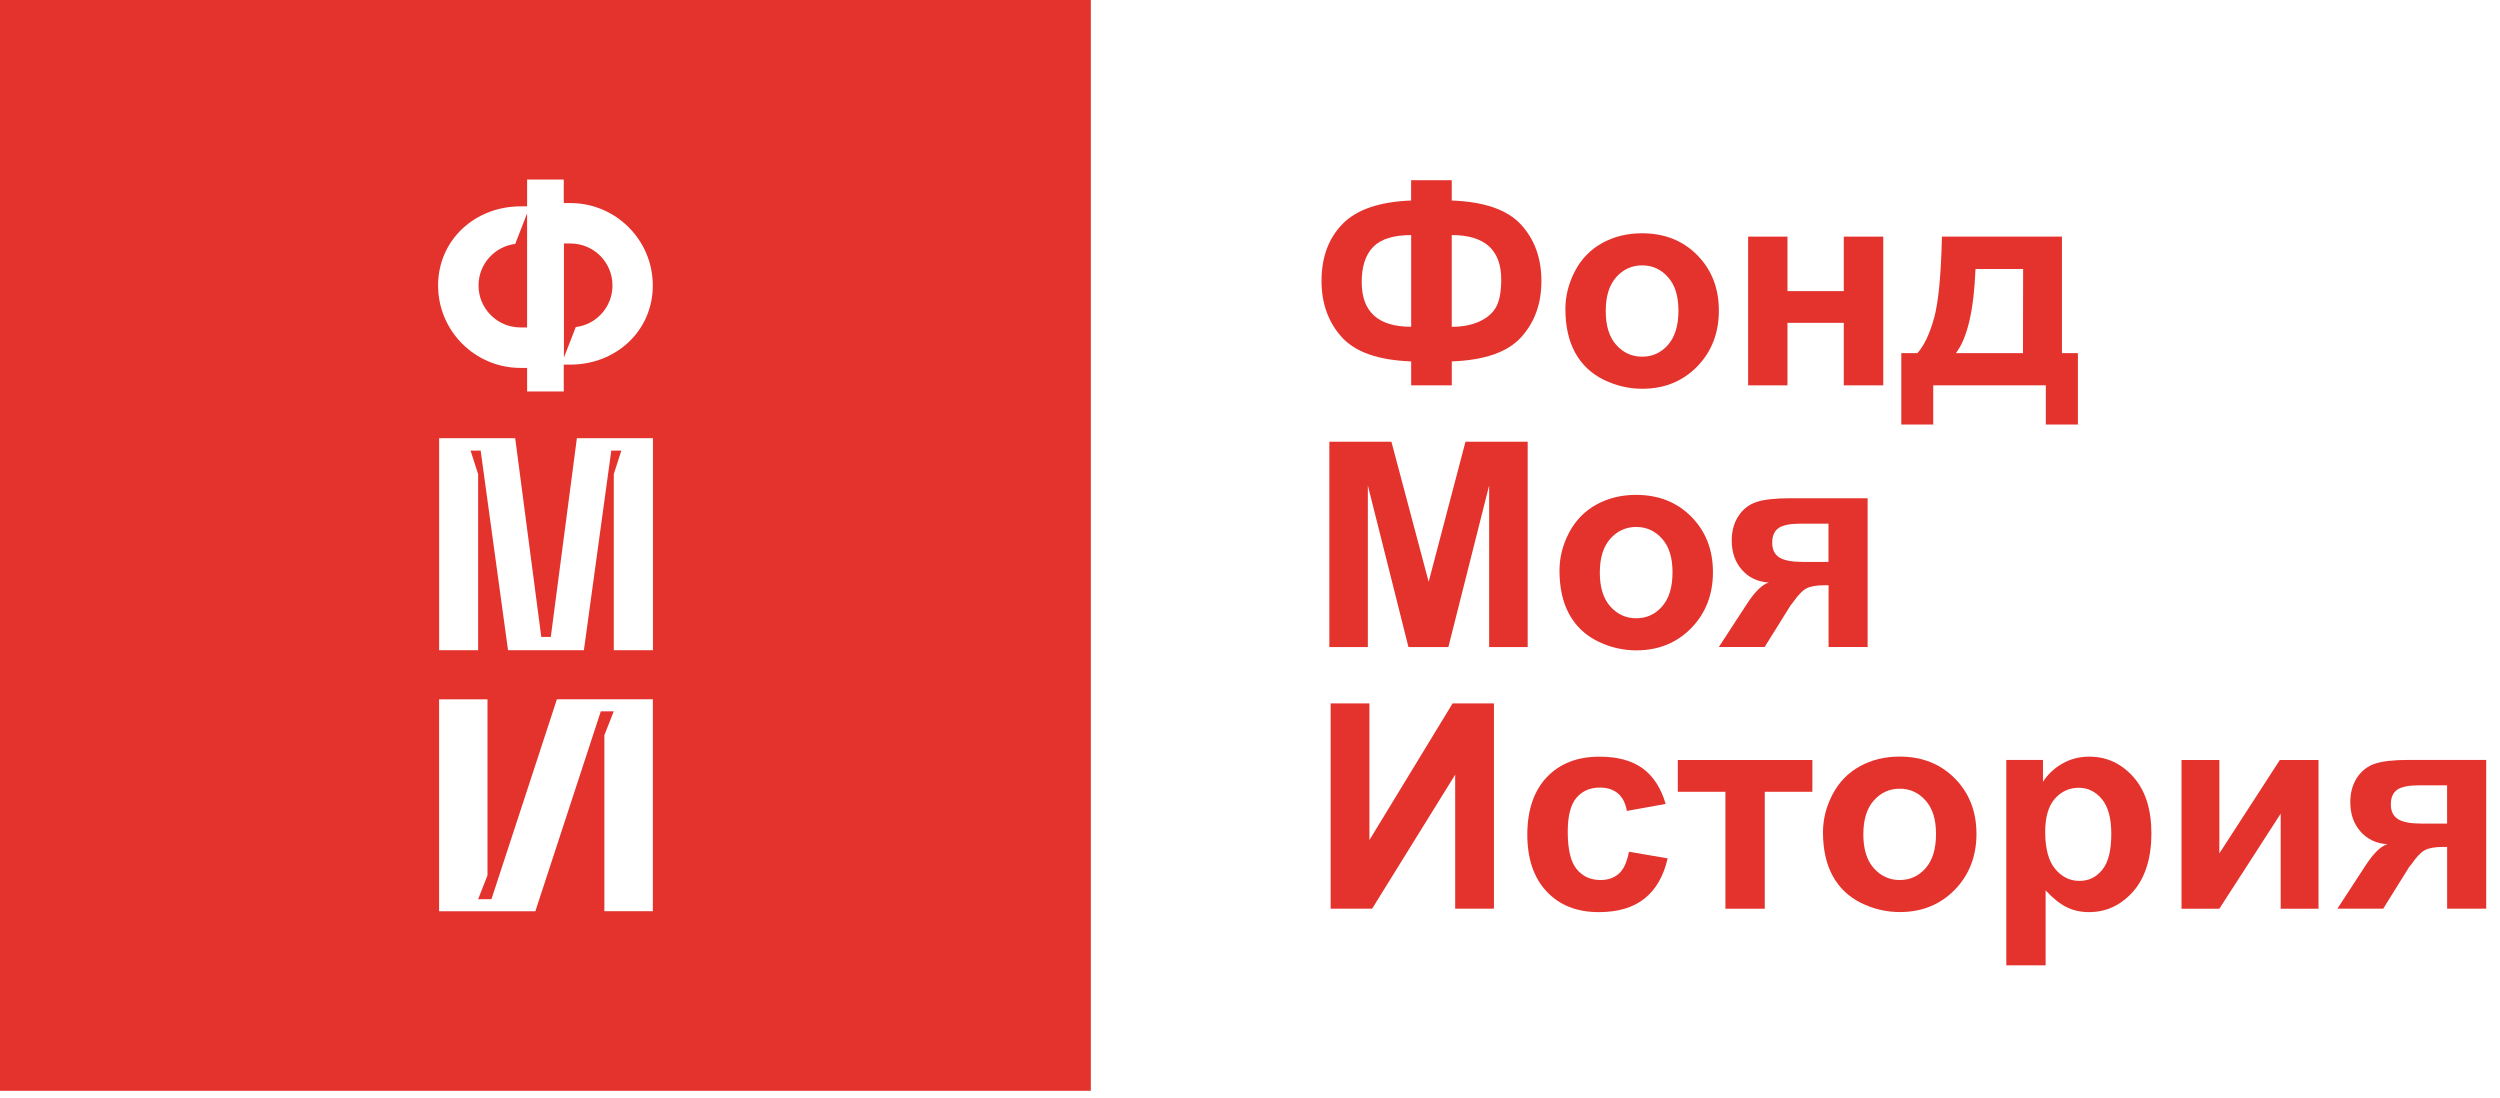 <?xml version="1.0" encoding="UTF-8"?> <svg xmlns="http://www.w3.org/2000/svg" width="123" height="54" viewBox="0 0 123 54" fill="none"><path d="M28.07 11.98H27.745V17.593L28.327 16.093C29.346 15.964 30.134 15.099 30.134 14.045C30.134 12.904 29.211 11.98 28.07 11.98Z" fill="#E4322C"></path><path d="M0 0V53.669H53.669V0H0ZM32.118 44.832H29.735V36.171L30.196 34.998H29.56L26.339 44.835H21.603V34.406H23.985V43.067L23.524 44.241H24.179L27.4 34.404H32.12V44.832H32.118ZM32.118 31.989H30.198V23.328L30.57 22.171H30.075L28.728 31.989H24.995L23.648 22.171H23.152L23.524 23.328V31.989H21.605V21.561H25.348L26.631 31.337H27.099L28.382 21.561H32.125V31.989H32.118ZM28.062 17.939H27.737V19.26H25.934V18.101H25.61C23.37 18.101 21.554 16.284 21.554 14.045C21.554 11.805 23.37 10.153 25.61 10.153H25.934V8.832H27.737V9.991H28.062C30.301 9.991 32.118 11.808 32.118 14.047C32.118 16.287 30.301 17.939 28.062 17.939Z" fill="#E4322C"></path><path d="M25.351 12C24.332 12.126 23.544 12.994 23.544 14.046C23.544 15.187 24.467 16.11 25.608 16.11H25.933V10.497L25.351 11.998V12Z" fill="#E4322C"></path><path d="M71.428 17.781V18.959H69.43V17.781C67.817 17.722 66.678 17.323 66.014 16.586C65.35 15.85 65.019 14.927 65.019 13.821C65.019 12.654 65.365 11.719 66.059 11.013C66.753 10.307 67.875 9.926 69.427 9.865V8.867H71.426V9.865C73.03 9.926 74.166 10.321 74.835 11.051C75.503 11.78 75.837 12.708 75.837 13.828C75.837 14.947 75.503 15.862 74.839 16.593C74.173 17.327 73.037 17.722 71.428 17.781ZM69.43 16.079V11.565C68.572 11.565 67.95 11.757 67.569 12.14C67.188 12.523 66.996 13.103 66.996 13.879C66.996 15.345 67.807 16.077 69.427 16.077L69.43 16.079ZM71.428 16.079C71.962 16.079 72.42 15.99 72.803 15.81C73.186 15.63 73.458 15.389 73.619 15.085C73.78 14.782 73.86 14.34 73.86 13.755C73.86 12.294 73.049 11.565 71.426 11.565V16.079H71.428Z" fill="#E4322C"></path><path d="M77.018 15.199C77.018 14.556 77.177 13.934 77.492 13.331C77.81 12.73 78.259 12.27 78.839 11.952C79.421 11.634 80.068 11.477 80.786 11.477C81.892 11.477 82.801 11.838 83.507 12.555C84.215 13.275 84.568 14.182 84.568 15.281C84.568 16.38 84.211 17.305 83.498 18.035C82.782 18.764 81.885 19.127 80.8 19.127C80.129 19.127 79.489 18.974 78.881 18.673C78.273 18.369 77.81 17.925 77.492 17.34C77.174 16.756 77.018 16.041 77.018 15.201V15.199ZM79.002 15.302C79.002 16.029 79.175 16.583 79.519 16.969C79.863 17.355 80.288 17.549 80.793 17.549C81.298 17.549 81.723 17.357 82.065 16.969C82.406 16.583 82.579 16.022 82.579 15.288C82.579 14.554 82.408 14.021 82.065 13.635C81.723 13.249 81.298 13.056 80.793 13.056C80.288 13.056 79.863 13.249 79.519 13.635C79.175 14.021 79.002 14.577 79.002 15.302Z" fill="#E4322C"></path><path d="M86.008 11.642H87.943V14.323H90.714V11.642H92.656V18.959H90.714V15.884H87.943V18.959H86.008V11.642Z" fill="#E4322C"></path><path d="M100.655 18.959H95.115V20.887H93.544V17.374H94.336C94.668 17.007 94.939 16.431 95.157 15.651C95.372 14.87 95.501 13.533 95.543 11.642H101.448V17.374H102.233V20.887H100.655V18.959ZM99.531 17.374L99.538 13.234H97.195C97.116 15.256 96.796 16.635 96.23 17.374H99.531Z" fill="#E4322C"></path><path d="M65.404 31.835V21.733H68.457L70.29 28.625L72.102 21.733H75.162V31.835H73.266V23.884L71.26 31.835H69.296L67.298 23.884V31.835H65.402H65.404Z" fill="#E4322C"></path><path d="M76.727 28.069C76.727 27.426 76.885 26.805 77.201 26.201C77.519 25.601 77.968 25.14 78.548 24.822C79.13 24.504 79.777 24.348 80.495 24.348C81.601 24.348 82.51 24.708 83.216 25.425C83.924 26.145 84.277 27.052 84.277 28.151C84.277 29.25 83.92 30.175 83.207 30.905C82.491 31.634 81.594 31.997 80.509 31.997C79.838 31.997 79.198 31.845 78.59 31.543C77.982 31.239 77.519 30.795 77.201 30.211C76.883 29.626 76.727 28.911 76.727 28.072V28.069ZM78.711 28.172C78.711 28.899 78.884 29.453 79.228 29.839C79.572 30.225 79.997 30.419 80.502 30.419C81.007 30.419 81.432 30.227 81.774 29.839C82.115 29.453 82.288 28.892 82.288 28.158C82.288 27.424 82.117 26.891 81.774 26.505C81.432 26.12 81.007 25.926 80.502 25.926C79.997 25.926 79.572 26.12 79.228 26.505C78.884 26.891 78.711 27.447 78.711 28.172Z" fill="#E4322C"></path><path d="M91.887 24.516V31.833H89.966V28.794H89.786C89.367 28.794 89.061 28.848 88.865 28.955C88.668 29.063 88.453 29.292 88.212 29.64L88.096 29.785L86.821 31.831H84.568L85.952 29.708C86.347 29.103 86.704 28.752 87.027 28.661C86.485 28.628 86.045 28.422 85.709 28.044C85.372 27.665 85.201 27.181 85.201 26.594C85.201 26.122 85.314 25.718 85.536 25.381C85.758 25.047 86.055 24.818 86.424 24.696C86.793 24.575 87.343 24.514 88.074 24.514H91.885L91.887 24.516ZM89.963 25.764H88.579C88.07 25.764 87.712 25.837 87.504 25.982C87.298 26.127 87.193 26.367 87.193 26.702C87.193 27.036 87.31 27.279 87.544 27.426C87.778 27.574 88.161 27.646 88.694 27.646H89.961V25.764H89.963Z" fill="#E4322C"></path><path d="M65.465 34.606H67.375V41.332L71.469 34.606H73.502V44.708H71.595V38.113L67.508 44.708H65.468V34.606H65.465Z" fill="#E4322C"></path><path d="M81.949 39.554L80.041 39.898C79.976 39.517 79.831 39.23 79.604 39.038C79.378 38.846 79.081 38.748 78.718 38.748C78.237 38.748 77.851 38.914 77.564 39.248C77.276 39.583 77.133 40.139 77.133 40.92C77.133 41.787 77.278 42.402 77.57 42.76C77.863 43.117 78.253 43.297 78.746 43.297C79.113 43.297 79.415 43.192 79.649 42.984C79.883 42.776 80.049 42.416 80.144 41.906L82.047 42.231C81.851 43.103 81.47 43.762 80.911 44.209C80.35 44.655 79.6 44.877 78.658 44.877C77.587 44.877 76.734 44.541 76.098 43.865C75.462 43.19 75.144 42.255 75.144 41.06C75.144 39.865 75.464 38.912 76.103 38.238C76.741 37.565 77.606 37.228 78.693 37.228C79.583 37.228 80.292 37.42 80.818 37.804C81.344 38.187 81.722 38.771 81.951 39.557L81.949 39.554Z" fill="#E4322C"></path><path d="M82.546 37.392H89.169V38.956H86.826V44.709H84.891V38.956H82.548V37.392H82.546Z" fill="#E4322C"></path><path d="M89.691 40.945C89.691 40.302 89.85 39.681 90.165 39.077C90.483 38.477 90.932 38.016 91.512 37.698C92.094 37.38 92.742 37.224 93.459 37.224C94.565 37.224 95.474 37.584 96.18 38.301C96.889 39.021 97.242 39.928 97.242 41.027C97.242 42.126 96.884 43.051 96.171 43.781C95.456 44.508 94.558 44.873 93.473 44.873C92.802 44.873 92.162 44.721 91.554 44.419C90.946 44.115 90.483 43.671 90.165 43.087C89.848 42.502 89.691 41.787 89.691 40.948V40.945ZM91.676 41.05C91.676 41.778 91.849 42.331 92.192 42.717C92.536 43.103 92.961 43.297 93.466 43.297C93.971 43.297 94.397 43.105 94.738 42.717C95.079 42.331 95.252 41.77 95.252 41.036C95.252 40.302 95.082 39.769 94.738 39.384C94.397 38.998 93.971 38.804 93.466 38.804C92.961 38.804 92.536 38.998 92.192 39.384C91.849 39.769 91.676 40.326 91.676 41.05Z" fill="#E4322C"></path><path d="M98.71 37.39H100.514V38.465C100.748 38.099 101.066 37.799 101.466 37.57C101.865 37.341 102.307 37.227 102.796 37.227C103.647 37.227 104.367 37.561 104.96 38.225C105.554 38.891 105.849 39.819 105.849 41.009C105.849 42.199 105.55 43.181 104.954 43.859C104.355 44.536 103.633 44.876 102.782 44.876C102.377 44.876 102.01 44.796 101.683 44.635C101.353 44.473 101.007 44.198 100.645 43.807V47.494H98.71V37.392V37.39ZM100.624 40.927C100.624 41.75 100.788 42.358 101.113 42.751C101.44 43.143 101.837 43.34 102.305 43.34C102.772 43.34 103.13 43.16 103.427 42.8C103.726 42.44 103.876 41.848 103.876 41.025C103.876 40.259 103.722 39.688 103.413 39.316C103.104 38.945 102.723 38.758 102.27 38.758C101.816 38.758 101.405 38.94 101.092 39.305C100.778 39.669 100.624 40.212 100.624 40.927Z" fill="#E4322C"></path><path d="M107.331 37.392H109.192V41.987L112.168 37.392H114.071V44.709H112.21V40.031L109.192 44.709H107.331V37.392Z" fill="#E4322C"></path><path d="M122.321 37.39V44.707H120.399V41.668H120.219C119.801 41.668 119.495 41.722 119.298 41.829C119.102 41.937 118.887 42.166 118.646 42.514L118.529 42.659L117.255 44.705H115.001L116.385 42.582C116.78 41.977 117.138 41.626 117.461 41.535C116.918 41.502 116.479 41.296 116.142 40.918C115.806 40.539 115.635 40.055 115.635 39.468C115.635 38.996 115.747 38.592 115.969 38.255C116.191 37.921 116.488 37.692 116.858 37.57C117.227 37.449 117.776 37.388 118.508 37.388H122.318L122.321 37.39ZM120.399 38.638H119.015C118.506 38.638 118.148 38.711 117.94 38.856C117.734 39.001 117.629 39.242 117.629 39.576C117.629 39.91 117.746 40.153 117.98 40.3C118.214 40.448 118.597 40.52 119.13 40.52H120.397V38.638H120.399Z" fill="#E4322C"></path></svg> 